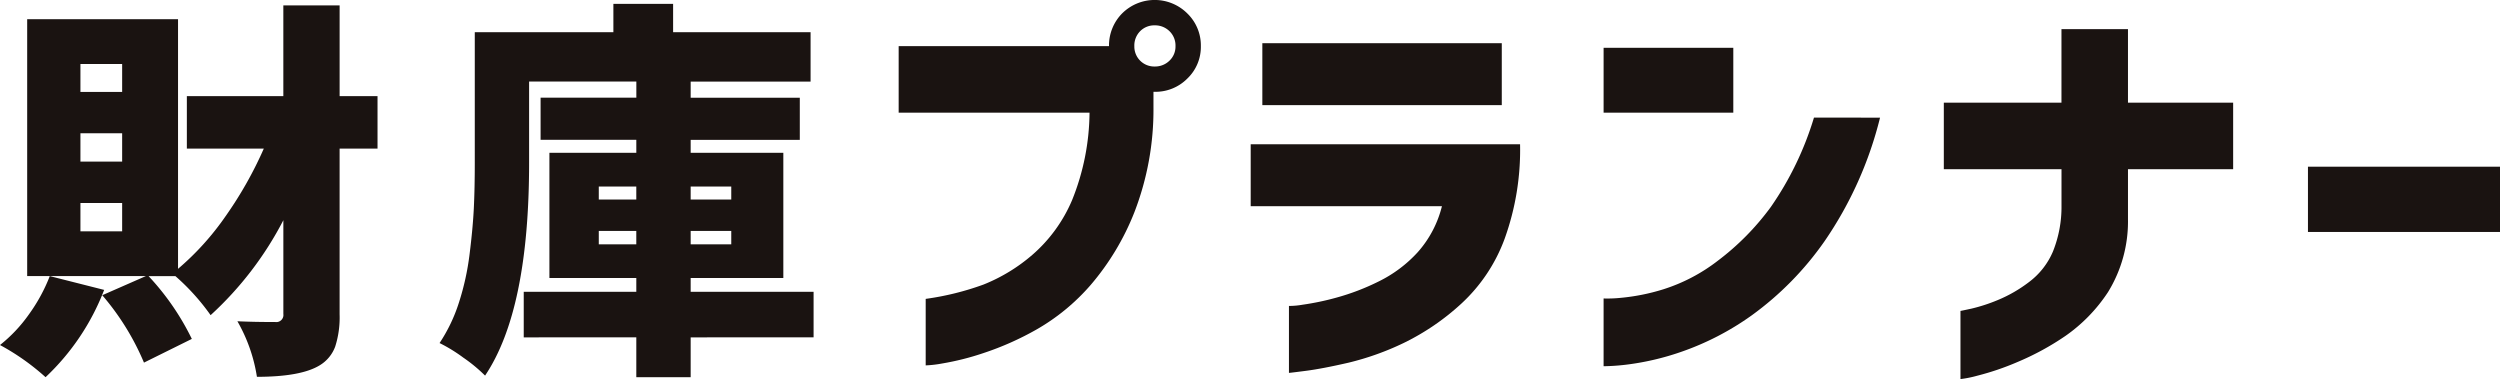 <svg id="logo_zp" xmlns="http://www.w3.org/2000/svg" width="263.697" height="39.993" viewBox="0 0 263.697 39.993">
  <path id="パス_143" data-name="パス 143" d="M5.25,29.238l5.736,1.454A24.894,24.894,0,0,1,4.806,39.9,24.541,24.541,0,0,0,0,36.507a15.59,15.59,0,0,0,3.049-3.231A17.912,17.912,0,0,0,5.25,29.238ZM39.821,10.256v5.532h-4V33.276a10.034,10.034,0,0,1-.464,3.393,3.856,3.856,0,0,1-1.636,1.978Q31.744,39.859,27.1,39.86A16.967,16.967,0,0,0,25.04,34q1.7.081,4,.081a.749.749,0,0,0,.848-.848V23.341a35.875,35.875,0,0,1-7.673,10.016A23.412,23.412,0,0,0,18.5,29.238H15.67a26.889,26.889,0,0,1,4.564,6.624l-5.048,2.5a26.829,26.829,0,0,0-4.4-7.108l4.6-2.019H2.867V2.138H18.779V28.471A28.762,28.762,0,0,0,23.808,22.9a41.065,41.065,0,0,0,4.017-7.109H19.709V10.256H29.886V.685h5.937v9.571ZM12.884,9.812V6.863h-4.4V9.812Zm0,7.35V14.174h-4.4v2.988Zm0,7.351V21.524h-4.4v2.989Z" transform="translate(0 -0.114)" fill="#1a1311"/>
  <path id="パス_144" data-name="パス 144" d="M95.065,30.861v4.806H82.1v4.2H76.366v-4.2H64.492V30.861H76.366V29.407H67.2V16.2h9.167V14.828H66.27V10.385h10.1v-1.7H65.058v8.562q0,15.549-4.644,22.454a16.32,16.32,0,0,0-2.3-1.9,16.586,16.586,0,0,0-2.5-1.534,17.116,17.116,0,0,0,2.04-4.261,27.436,27.436,0,0,0,1.13-5.149q.343-2.747.444-4.827t.1-4.785V3.479h14.62V.491h6.3V3.479h14.5v5.21H82.1v1.7H93.611v4.443H82.1V16.2h9.774V29.407H82.1v1.454ZM72.408,19.755v1.373h3.957V19.755Zm0,6.1h3.957V24.44H72.408Zm13.974-6.1H82.1v1.373h4.282Zm0,6.1V24.44H82.1v1.413Z" transform="translate(-9.249 -0.082)" fill="#1a1311"/>
  <path id="パス_145" data-name="パス 145" d="M137.287,1.4a4.871,4.871,0,0,1,6.863.022,4.694,4.694,0,0,1,1.425,3.442,4.617,4.617,0,0,1-1.425,3.42,4.728,4.728,0,0,1-3.442,1.4h-.132v1.622a29.967,29.967,0,0,1-2.017,11.093,26.949,26.949,0,0,1-4.6,7.651,22.027,22.027,0,0,1-5.656,4.67,31.1,31.1,0,0,1-5.657,2.521,28.112,28.112,0,0,1-4.363,1.1,12.177,12.177,0,0,1-1.732.2V31.526a29.422,29.422,0,0,0,6.1-1.512,18.2,18.2,0,0,0,5.152-3.135,15.775,15.775,0,0,0,4.188-5.766,25.117,25.117,0,0,0,1.842-9.23H113.7V4.867h22.187A4.8,4.8,0,0,1,137.287,1.4ZM142.9,4.867a2.1,2.1,0,0,0-.636-1.579,2.16,2.16,0,0,0-1.556-.614,2.084,2.084,0,0,0-1.535.614,2.139,2.139,0,0,0-.614,1.579,2.1,2.1,0,0,0,2.148,2.148,2.157,2.157,0,0,0,1.556-.614A2.048,2.048,0,0,0,142.9,4.867Z" transform="translate(-18.91)" fill="#1a1311"/>
  <path id="パス_146" data-name="パス 146" d="M158.241,22.658V16.124h28.413a27.647,27.647,0,0,1-1.622,9.954,17.518,17.518,0,0,1-4.6,6.884,25.334,25.334,0,0,1-6.051,4.123,29.092,29.092,0,0,1-5.832,2.083q-2.762.634-4.473.855t-1.8.218v-7.06a8.5,8.5,0,0,0,1.447-.131,27.886,27.886,0,0,0,3.551-.745,24.4,24.4,0,0,0,4.473-1.711,13.763,13.763,0,0,0,4.1-3.069,11.42,11.42,0,0,0,2.566-4.868ZM159.469,12V5.47h25.256V12Z" transform="translate(-26.319 -0.91)" fill="#1a1311"/>
  <path id="パス_147" data-name="パス 147" d="M202.891,12.888V6.048h13.681v6.84Zm29.159.526a39.851,39.851,0,0,1-5.876,13.067,32.847,32.847,0,0,1-7.652,7.783A29.145,29.145,0,0,1,211,38.145a27.965,27.965,0,0,1-5.81,1.337,21.854,21.854,0,0,1-2.3.153V32.489a13.741,13.741,0,0,0,1.8-.066,21.873,21.873,0,0,0,4.494-.9,18.5,18.5,0,0,0,5.767-3.025,27.193,27.193,0,0,0,5.591-5.679,33.375,33.375,0,0,0,4.538-9.406Z" transform="translate(-33.745 -1.006)" fill="#1a1311"/>
  <path id="パス_148" data-name="パス 148" d="M245.937,18.458V11.443h12.409V3.682h7.015v7.761h11.094v7.015H265.362V23.72a14.216,14.216,0,0,1-2.105,7.7,16.99,16.99,0,0,1-4.494,4.626A28.417,28.417,0,0,1,253.7,38.8a28.186,28.186,0,0,1-4.253,1.446,11.923,11.923,0,0,1-1.754.351v-7.19q.044,0,1.162-.242a17.825,17.825,0,0,0,2.763-.9,14.582,14.582,0,0,0,3.31-1.907,7.851,7.851,0,0,0,2.522-3.223,12.623,12.623,0,0,0,.9-4.823V18.458Z" transform="translate(-40.905 -0.612)" fill="#1a1311"/>
  <path id="パス_149" data-name="パス 149" d="M292.007,27.975V21.091h20.258v6.884Z" transform="translate(-48.567 -3.508)" fill="#1a1311"/>
</svg>

